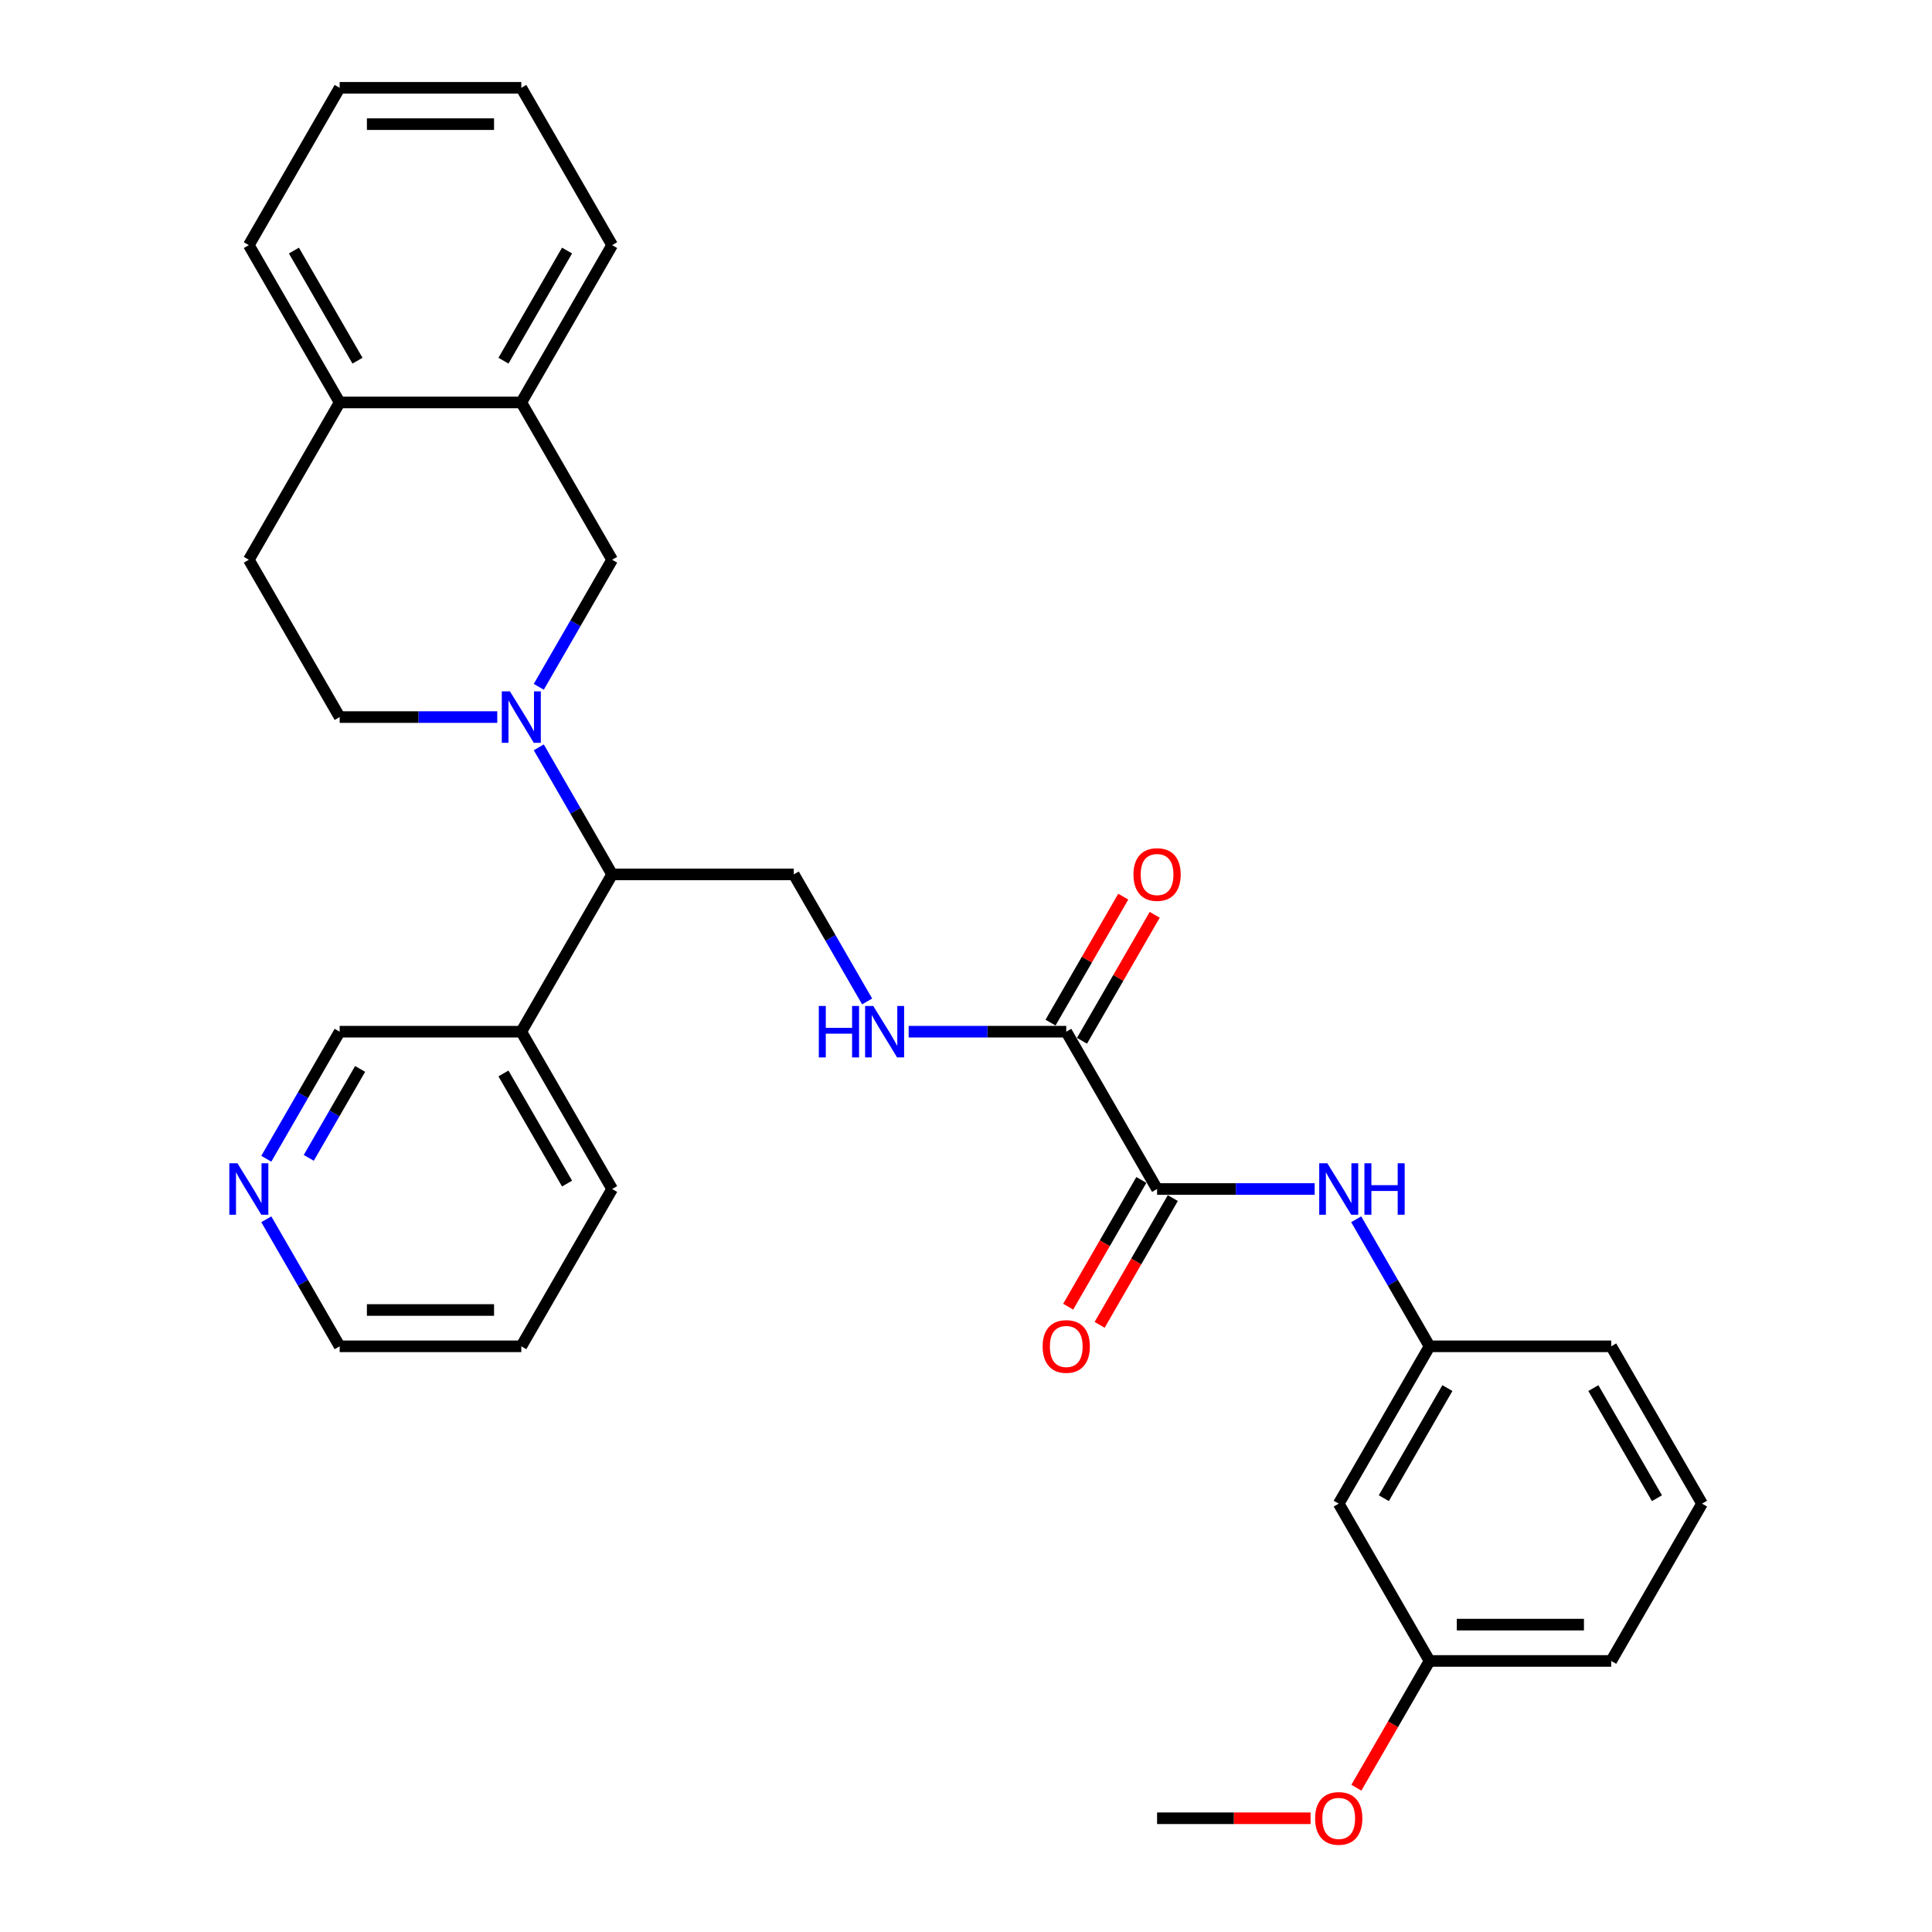 <?xml version='1.0' encoding='iso-8859-1'?>
<svg version='1.1' baseProfile='full'
              xmlns='http://www.w3.org/2000/svg'
                      xmlns:rdkit='http://www.rdkit.org/xml'
                      xmlns:xlink='http://www.w3.org/1999/xlink'
                  xml:space='preserve'
width='1000px' height='1000px' viewBox='0 0 1000 1000'>
<!-- END OF HEADER -->
<rect style='opacity:1.0;fill:#FFFFFF;stroke:none' width='1000' height='1000' x='0' y='0'> </rect>
<path class='bond-2' d='M 278.87,386.819 L 297.854,419.699' style='fill:none;fill-rule:evenodd;stroke:#0000FF;stroke-width:6px;stroke-linecap:butt;stroke-linejoin:miter;stroke-opacity:1' />
<path class='bond-2' d='M 297.854,419.699 L 316.838,452.58' style='fill:none;fill-rule:evenodd;stroke:#000000;stroke-width:6px;stroke-linecap:butt;stroke-linejoin:miter;stroke-opacity:1' />
<path class='bond-3' d='M 278.87,355.491 L 297.854,322.61' style='fill:none;fill-rule:evenodd;stroke:#0000FF;stroke-width:6px;stroke-linecap:butt;stroke-linejoin:miter;stroke-opacity:1' />
<path class='bond-3' d='M 297.854,322.61 L 316.838,289.73' style='fill:none;fill-rule:evenodd;stroke:#000000;stroke-width:6px;stroke-linecap:butt;stroke-linejoin:miter;stroke-opacity:1' />
<path class='bond-8' d='M 257.378,371.155 L 216.592,371.155' style='fill:none;fill-rule:evenodd;stroke:#0000FF;stroke-width:6px;stroke-linecap:butt;stroke-linejoin:miter;stroke-opacity:1' />
<path class='bond-8' d='M 216.592,371.155 L 175.805,371.155' style='fill:none;fill-rule:evenodd;stroke:#000000;stroke-width:6px;stroke-linecap:butt;stroke-linejoin:miter;stroke-opacity:1' />
<path class='bond-0' d='M 598.902,615.43 L 551.892,534.005' style='fill:none;fill-rule:evenodd;stroke:#000000;stroke-width:6px;stroke-linecap:butt;stroke-linejoin:miter;stroke-opacity:1' />
<path class='bond-4' d='M 598.902,615.43 L 639.689,615.43' style='fill:none;fill-rule:evenodd;stroke:#000000;stroke-width:6px;stroke-linecap:butt;stroke-linejoin:miter;stroke-opacity:1' />
<path class='bond-4' d='M 639.689,615.43 L 680.475,615.43' style='fill:none;fill-rule:evenodd;stroke:#0000FF;stroke-width:6px;stroke-linecap:butt;stroke-linejoin:miter;stroke-opacity:1' />
<path class='bond-11' d='M 590.76,610.729 L 571.82,643.534' style='fill:none;fill-rule:evenodd;stroke:#000000;stroke-width:6px;stroke-linecap:butt;stroke-linejoin:miter;stroke-opacity:1' />
<path class='bond-11' d='M 571.82,643.534 L 552.88,676.339' style='fill:none;fill-rule:evenodd;stroke:#FF0000;stroke-width:6px;stroke-linecap:butt;stroke-linejoin:miter;stroke-opacity:1' />
<path class='bond-11' d='M 607.045,620.131 L 588.105,652.936' style='fill:none;fill-rule:evenodd;stroke:#000000;stroke-width:6px;stroke-linecap:butt;stroke-linejoin:miter;stroke-opacity:1' />
<path class='bond-11' d='M 588.105,652.936 L 569.165,685.742' style='fill:none;fill-rule:evenodd;stroke:#FF0000;stroke-width:6px;stroke-linecap:butt;stroke-linejoin:miter;stroke-opacity:1' />
<path class='bond-1' d='M 551.892,534.005 L 511.105,534.005' style='fill:none;fill-rule:evenodd;stroke:#000000;stroke-width:6px;stroke-linecap:butt;stroke-linejoin:miter;stroke-opacity:1' />
<path class='bond-1' d='M 511.105,534.005 L 470.318,534.005' style='fill:none;fill-rule:evenodd;stroke:#0000FF;stroke-width:6px;stroke-linecap:butt;stroke-linejoin:miter;stroke-opacity:1' />
<path class='bond-13' d='M 560.034,538.706 L 578.855,506.107' style='fill:none;fill-rule:evenodd;stroke:#000000;stroke-width:6px;stroke-linecap:butt;stroke-linejoin:miter;stroke-opacity:1' />
<path class='bond-13' d='M 578.855,506.107 L 597.676,473.509' style='fill:none;fill-rule:evenodd;stroke:#FF0000;stroke-width:6px;stroke-linecap:butt;stroke-linejoin:miter;stroke-opacity:1' />
<path class='bond-13' d='M 543.749,529.304 L 562.57,496.705' style='fill:none;fill-rule:evenodd;stroke:#000000;stroke-width:6px;stroke-linecap:butt;stroke-linejoin:miter;stroke-opacity:1' />
<path class='bond-13' d='M 562.57,496.705 L 581.391,464.107' style='fill:none;fill-rule:evenodd;stroke:#FF0000;stroke-width:6px;stroke-linecap:butt;stroke-linejoin:miter;stroke-opacity:1' />
<path class='bond-6' d='M 316.838,452.58 L 410.859,452.58' style='fill:none;fill-rule:evenodd;stroke:#000000;stroke-width:6px;stroke-linecap:butt;stroke-linejoin:miter;stroke-opacity:1' />
<path class='bond-9' d='M 316.838,452.58 L 269.827,534.005' style='fill:none;fill-rule:evenodd;stroke:#000000;stroke-width:6px;stroke-linecap:butt;stroke-linejoin:miter;stroke-opacity:1' />
<path class='bond-7' d='M 316.838,289.73 L 269.827,208.305' style='fill:none;fill-rule:evenodd;stroke:#000000;stroke-width:6px;stroke-linecap:butt;stroke-linejoin:miter;stroke-opacity:1' />
<path class='bond-10' d='M 701.967,631.094 L 720.951,663.974' style='fill:none;fill-rule:evenodd;stroke:#0000FF;stroke-width:6px;stroke-linecap:butt;stroke-linejoin:miter;stroke-opacity:1' />
<path class='bond-10' d='M 720.951,663.974 L 739.935,696.855' style='fill:none;fill-rule:evenodd;stroke:#000000;stroke-width:6px;stroke-linecap:butt;stroke-linejoin:miter;stroke-opacity:1' />
<path class='bond-5' d='M 448.826,518.341 L 429.843,485.46' style='fill:none;fill-rule:evenodd;stroke:#0000FF;stroke-width:6px;stroke-linecap:butt;stroke-linejoin:miter;stroke-opacity:1' />
<path class='bond-5' d='M 429.843,485.46 L 410.859,452.58' style='fill:none;fill-rule:evenodd;stroke:#000000;stroke-width:6px;stroke-linecap:butt;stroke-linejoin:miter;stroke-opacity:1' />
<path class='bond-21' d='M 269.827,208.305 L 316.838,126.88' style='fill:none;fill-rule:evenodd;stroke:#000000;stroke-width:6px;stroke-linecap:butt;stroke-linejoin:miter;stroke-opacity:1' />
<path class='bond-21' d='M 260.593,186.689 L 293.501,129.691' style='fill:none;fill-rule:evenodd;stroke:#000000;stroke-width:6px;stroke-linecap:butt;stroke-linejoin:miter;stroke-opacity:1' />
<path class='bond-31' d='M 269.827,208.305 L 175.805,208.305' style='fill:none;fill-rule:evenodd;stroke:#000000;stroke-width:6px;stroke-linecap:butt;stroke-linejoin:miter;stroke-opacity:1' />
<path class='bond-16' d='M 175.805,371.155 L 128.795,289.73' style='fill:none;fill-rule:evenodd;stroke:#000000;stroke-width:6px;stroke-linecap:butt;stroke-linejoin:miter;stroke-opacity:1' />
<path class='bond-18' d='M 269.827,534.005 L 175.805,534.005' style='fill:none;fill-rule:evenodd;stroke:#000000;stroke-width:6px;stroke-linecap:butt;stroke-linejoin:miter;stroke-opacity:1' />
<path class='bond-22' d='M 269.827,534.005 L 316.838,615.43' style='fill:none;fill-rule:evenodd;stroke:#000000;stroke-width:6px;stroke-linecap:butt;stroke-linejoin:miter;stroke-opacity:1' />
<path class='bond-22' d='M 260.593,555.621 L 293.501,612.618' style='fill:none;fill-rule:evenodd;stroke:#000000;stroke-width:6px;stroke-linecap:butt;stroke-linejoin:miter;stroke-opacity:1' />
<path class='bond-14' d='M 739.935,696.855 L 692.924,778.28' style='fill:none;fill-rule:evenodd;stroke:#000000;stroke-width:6px;stroke-linecap:butt;stroke-linejoin:miter;stroke-opacity:1' />
<path class='bond-14' d='M 749.168,718.471 L 716.261,775.468' style='fill:none;fill-rule:evenodd;stroke:#000000;stroke-width:6px;stroke-linecap:butt;stroke-linejoin:miter;stroke-opacity:1' />
<path class='bond-24' d='M 739.935,696.855 L 833.956,696.855' style='fill:none;fill-rule:evenodd;stroke:#000000;stroke-width:6px;stroke-linecap:butt;stroke-linejoin:miter;stroke-opacity:1' />
<path class='bond-12' d='M 175.805,208.305 L 128.795,289.73' style='fill:none;fill-rule:evenodd;stroke:#000000;stroke-width:6px;stroke-linecap:butt;stroke-linejoin:miter;stroke-opacity:1' />
<path class='bond-25' d='M 175.805,208.305 L 128.795,126.88' style='fill:none;fill-rule:evenodd;stroke:#000000;stroke-width:6px;stroke-linecap:butt;stroke-linejoin:miter;stroke-opacity:1' />
<path class='bond-25' d='M 185.039,186.689 L 152.131,129.691' style='fill:none;fill-rule:evenodd;stroke:#000000;stroke-width:6px;stroke-linecap:butt;stroke-linejoin:miter;stroke-opacity:1' />
<path class='bond-17' d='M 692.924,778.28 L 739.935,859.705' style='fill:none;fill-rule:evenodd;stroke:#000000;stroke-width:6px;stroke-linecap:butt;stroke-linejoin:miter;stroke-opacity:1' />
<path class='bond-15' d='M 137.838,599.766 L 156.822,566.885' style='fill:none;fill-rule:evenodd;stroke:#0000FF;stroke-width:6px;stroke-linecap:butt;stroke-linejoin:miter;stroke-opacity:1' />
<path class='bond-15' d='M 156.822,566.885 L 175.805,534.005' style='fill:none;fill-rule:evenodd;stroke:#000000;stroke-width:6px;stroke-linecap:butt;stroke-linejoin:miter;stroke-opacity:1' />
<path class='bond-15' d='M 159.818,599.304 L 173.107,576.288' style='fill:none;fill-rule:evenodd;stroke:#0000FF;stroke-width:6px;stroke-linecap:butt;stroke-linejoin:miter;stroke-opacity:1' />
<path class='bond-15' d='M 173.107,576.288 L 186.395,553.271' style='fill:none;fill-rule:evenodd;stroke:#000000;stroke-width:6px;stroke-linecap:butt;stroke-linejoin:miter;stroke-opacity:1' />
<path class='bond-33' d='M 137.838,631.094 L 156.822,663.974' style='fill:none;fill-rule:evenodd;stroke:#0000FF;stroke-width:6px;stroke-linecap:butt;stroke-linejoin:miter;stroke-opacity:1' />
<path class='bond-33' d='M 156.822,663.974 L 175.805,696.855' style='fill:none;fill-rule:evenodd;stroke:#000000;stroke-width:6px;stroke-linecap:butt;stroke-linejoin:miter;stroke-opacity:1' />
<path class='bond-19' d='M 739.935,859.705 L 720.995,892.51' style='fill:none;fill-rule:evenodd;stroke:#000000;stroke-width:6px;stroke-linecap:butt;stroke-linejoin:miter;stroke-opacity:1' />
<path class='bond-19' d='M 720.995,892.51 L 702.054,925.316' style='fill:none;fill-rule:evenodd;stroke:#FF0000;stroke-width:6px;stroke-linecap:butt;stroke-linejoin:miter;stroke-opacity:1' />
<path class='bond-34' d='M 739.935,859.705 L 833.956,859.705' style='fill:none;fill-rule:evenodd;stroke:#000000;stroke-width:6px;stroke-linecap:butt;stroke-linejoin:miter;stroke-opacity:1' />
<path class='bond-34' d='M 754.038,840.901 L 819.853,840.901' style='fill:none;fill-rule:evenodd;stroke:#000000;stroke-width:6px;stroke-linecap:butt;stroke-linejoin:miter;stroke-opacity:1' />
<path class='bond-27' d='M 678.351,941.13 L 638.626,941.13' style='fill:none;fill-rule:evenodd;stroke:#FF0000;stroke-width:6px;stroke-linecap:butt;stroke-linejoin:miter;stroke-opacity:1' />
<path class='bond-27' d='M 638.626,941.13 L 598.902,941.13' style='fill:none;fill-rule:evenodd;stroke:#000000;stroke-width:6px;stroke-linecap:butt;stroke-linejoin:miter;stroke-opacity:1' />
<path class='bond-20' d='M 880.967,778.28 L 833.956,696.855' style='fill:none;fill-rule:evenodd;stroke:#000000;stroke-width:6px;stroke-linecap:butt;stroke-linejoin:miter;stroke-opacity:1' />
<path class='bond-20' d='M 857.63,775.468 L 824.723,718.471' style='fill:none;fill-rule:evenodd;stroke:#000000;stroke-width:6px;stroke-linecap:butt;stroke-linejoin:miter;stroke-opacity:1' />
<path class='bond-26' d='M 880.967,778.28 L 833.956,859.705' style='fill:none;fill-rule:evenodd;stroke:#000000;stroke-width:6px;stroke-linecap:butt;stroke-linejoin:miter;stroke-opacity:1' />
<path class='bond-29' d='M 316.838,126.88 L 269.827,45.455' style='fill:none;fill-rule:evenodd;stroke:#000000;stroke-width:6px;stroke-linecap:butt;stroke-linejoin:miter;stroke-opacity:1' />
<path class='bond-28' d='M 316.838,615.43 L 269.827,696.855' style='fill:none;fill-rule:evenodd;stroke:#000000;stroke-width:6px;stroke-linecap:butt;stroke-linejoin:miter;stroke-opacity:1' />
<path class='bond-23' d='M 175.805,696.855 L 269.827,696.855' style='fill:none;fill-rule:evenodd;stroke:#000000;stroke-width:6px;stroke-linecap:butt;stroke-linejoin:miter;stroke-opacity:1' />
<path class='bond-23' d='M 189.909,678.051 L 255.724,678.051' style='fill:none;fill-rule:evenodd;stroke:#000000;stroke-width:6px;stroke-linecap:butt;stroke-linejoin:miter;stroke-opacity:1' />
<path class='bond-30' d='M 128.795,126.88 L 175.805,45.455' style='fill:none;fill-rule:evenodd;stroke:#000000;stroke-width:6px;stroke-linecap:butt;stroke-linejoin:miter;stroke-opacity:1' />
<path class='bond-32' d='M 269.827,45.455 L 175.805,45.455' style='fill:none;fill-rule:evenodd;stroke:#000000;stroke-width:6px;stroke-linecap:butt;stroke-linejoin:miter;stroke-opacity:1' />
<path class='bond-32' d='M 255.724,64.259 L 189.909,64.259' style='fill:none;fill-rule:evenodd;stroke:#000000;stroke-width:6px;stroke-linecap:butt;stroke-linejoin:miter;stroke-opacity:1' />
<path  class='atom-0' d='M 263.941 357.841
L 272.666 371.945
Q 273.531 373.336, 274.923 375.856
Q 276.314 378.376, 276.39 378.526
L 276.39 357.841
L 279.925 357.841
L 279.925 384.468
L 276.277 384.468
L 266.912 369.049
Q 265.822 367.243, 264.656 365.175
Q 263.527 363.107, 263.189 362.467
L 263.189 384.468
L 259.729 384.468
L 259.729 357.841
L 263.941 357.841
' fill='#0000FF'/>
<path  class='atom-5' d='M 687.038 602.116
L 695.763 616.22
Q 696.628 617.611, 698.02 620.131
Q 699.411 622.651, 699.487 622.801
L 699.487 602.116
L 703.022 602.116
L 703.022 628.743
L 699.374 628.743
L 690.009 613.324
Q 688.919 611.519, 687.753 609.45
Q 686.624 607.382, 686.286 606.742
L 686.286 628.743
L 682.826 628.743
L 682.826 602.116
L 687.038 602.116
' fill='#0000FF'/>
<path  class='atom-5' d='M 706.219 602.116
L 709.829 602.116
L 709.829 613.437
L 723.443 613.437
L 723.443 602.116
L 727.054 602.116
L 727.054 628.743
L 723.443 628.743
L 723.443 616.445
L 709.829 616.445
L 709.829 628.743
L 706.219 628.743
L 706.219 602.116
' fill='#0000FF'/>
<path  class='atom-6' d='M 423.815 520.691
L 427.426 520.691
L 427.426 532.012
L 441.04 532.012
L 441.04 520.691
L 444.651 520.691
L 444.651 547.318
L 441.04 547.318
L 441.04 535.02
L 427.426 535.02
L 427.426 547.318
L 423.815 547.318
L 423.815 520.691
' fill='#0000FF'/>
<path  class='atom-6' d='M 451.984 520.691
L 460.709 534.795
Q 461.574 536.186, 462.966 538.706
Q 464.357 541.226, 464.433 541.376
L 464.433 520.691
L 467.968 520.691
L 467.968 547.318
L 464.32 547.318
L 454.955 531.899
Q 453.865 530.094, 452.699 528.025
Q 451.571 525.957, 451.232 525.317
L 451.232 547.318
L 447.772 547.318
L 447.772 520.691
L 451.984 520.691
' fill='#0000FF'/>
<path  class='atom-12' d='M 539.669 696.93
Q 539.669 690.537, 542.828 686.964
Q 545.987 683.391, 551.892 683.391
Q 557.796 683.391, 560.955 686.964
Q 564.114 690.537, 564.114 696.93
Q 564.114 703.399, 560.918 707.085
Q 557.721 710.733, 551.892 710.733
Q 546.025 710.733, 542.828 707.085
Q 539.669 703.436, 539.669 696.93
M 551.892 707.724
Q 555.953 707.724, 558.135 705.016
Q 560.353 702.271, 560.353 696.93
Q 560.353 691.703, 558.135 689.07
Q 555.953 686.4, 551.892 686.4
Q 547.83 686.4, 545.611 689.032
Q 543.43 691.665, 543.43 696.93
Q 543.43 702.308, 545.611 705.016
Q 547.83 707.724, 551.892 707.724
' fill='#FF0000'/>
<path  class='atom-14' d='M 586.68 452.655
Q 586.68 446.262, 589.839 442.689
Q 592.998 439.116, 598.902 439.116
Q 604.807 439.116, 607.966 442.689
Q 611.125 446.262, 611.125 452.655
Q 611.125 459.124, 607.928 462.809
Q 604.732 466.457, 598.902 466.457
Q 593.035 466.457, 589.839 462.809
Q 586.68 459.161, 586.68 452.655
M 598.902 463.449
Q 602.964 463.449, 605.145 460.741
Q 607.364 457.995, 607.364 452.655
Q 607.364 447.427, 605.145 444.795
Q 602.964 442.125, 598.902 442.125
Q 594.841 442.125, 592.622 444.757
Q 590.44 447.39, 590.44 452.655
Q 590.44 458.033, 592.622 460.741
Q 594.841 463.449, 598.902 463.449
' fill='#FF0000'/>
<path  class='atom-16' d='M 122.909 602.116
L 131.634 616.22
Q 132.499 617.611, 133.891 620.131
Q 135.282 622.651, 135.357 622.801
L 135.357 602.116
L 138.892 602.116
L 138.892 628.743
L 135.244 628.743
L 125.88 613.324
Q 124.789 611.519, 123.623 609.45
Q 122.495 607.382, 122.157 606.742
L 122.157 628.743
L 118.697 628.743
L 118.697 602.116
L 122.909 602.116
' fill='#0000FF'/>
<path  class='atom-20' d='M 680.701 941.205
Q 680.701 934.812, 683.86 931.239
Q 687.019 927.666, 692.924 927.666
Q 698.828 927.666, 701.988 931.239
Q 705.147 934.812, 705.147 941.205
Q 705.147 947.674, 701.95 951.36
Q 698.753 955.008, 692.924 955.008
Q 687.057 955.008, 683.86 951.36
Q 680.701 947.712, 680.701 941.205
M 692.924 951.999
Q 696.986 951.999, 699.167 949.291
Q 701.386 946.546, 701.386 941.205
Q 701.386 935.978, 699.167 933.345
Q 696.986 930.675, 692.924 930.675
Q 688.862 930.675, 686.643 933.308
Q 684.462 935.94, 684.462 941.205
Q 684.462 946.583, 686.643 949.291
Q 688.862 951.999, 692.924 951.999
' fill='#FF0000'/>
</svg>
